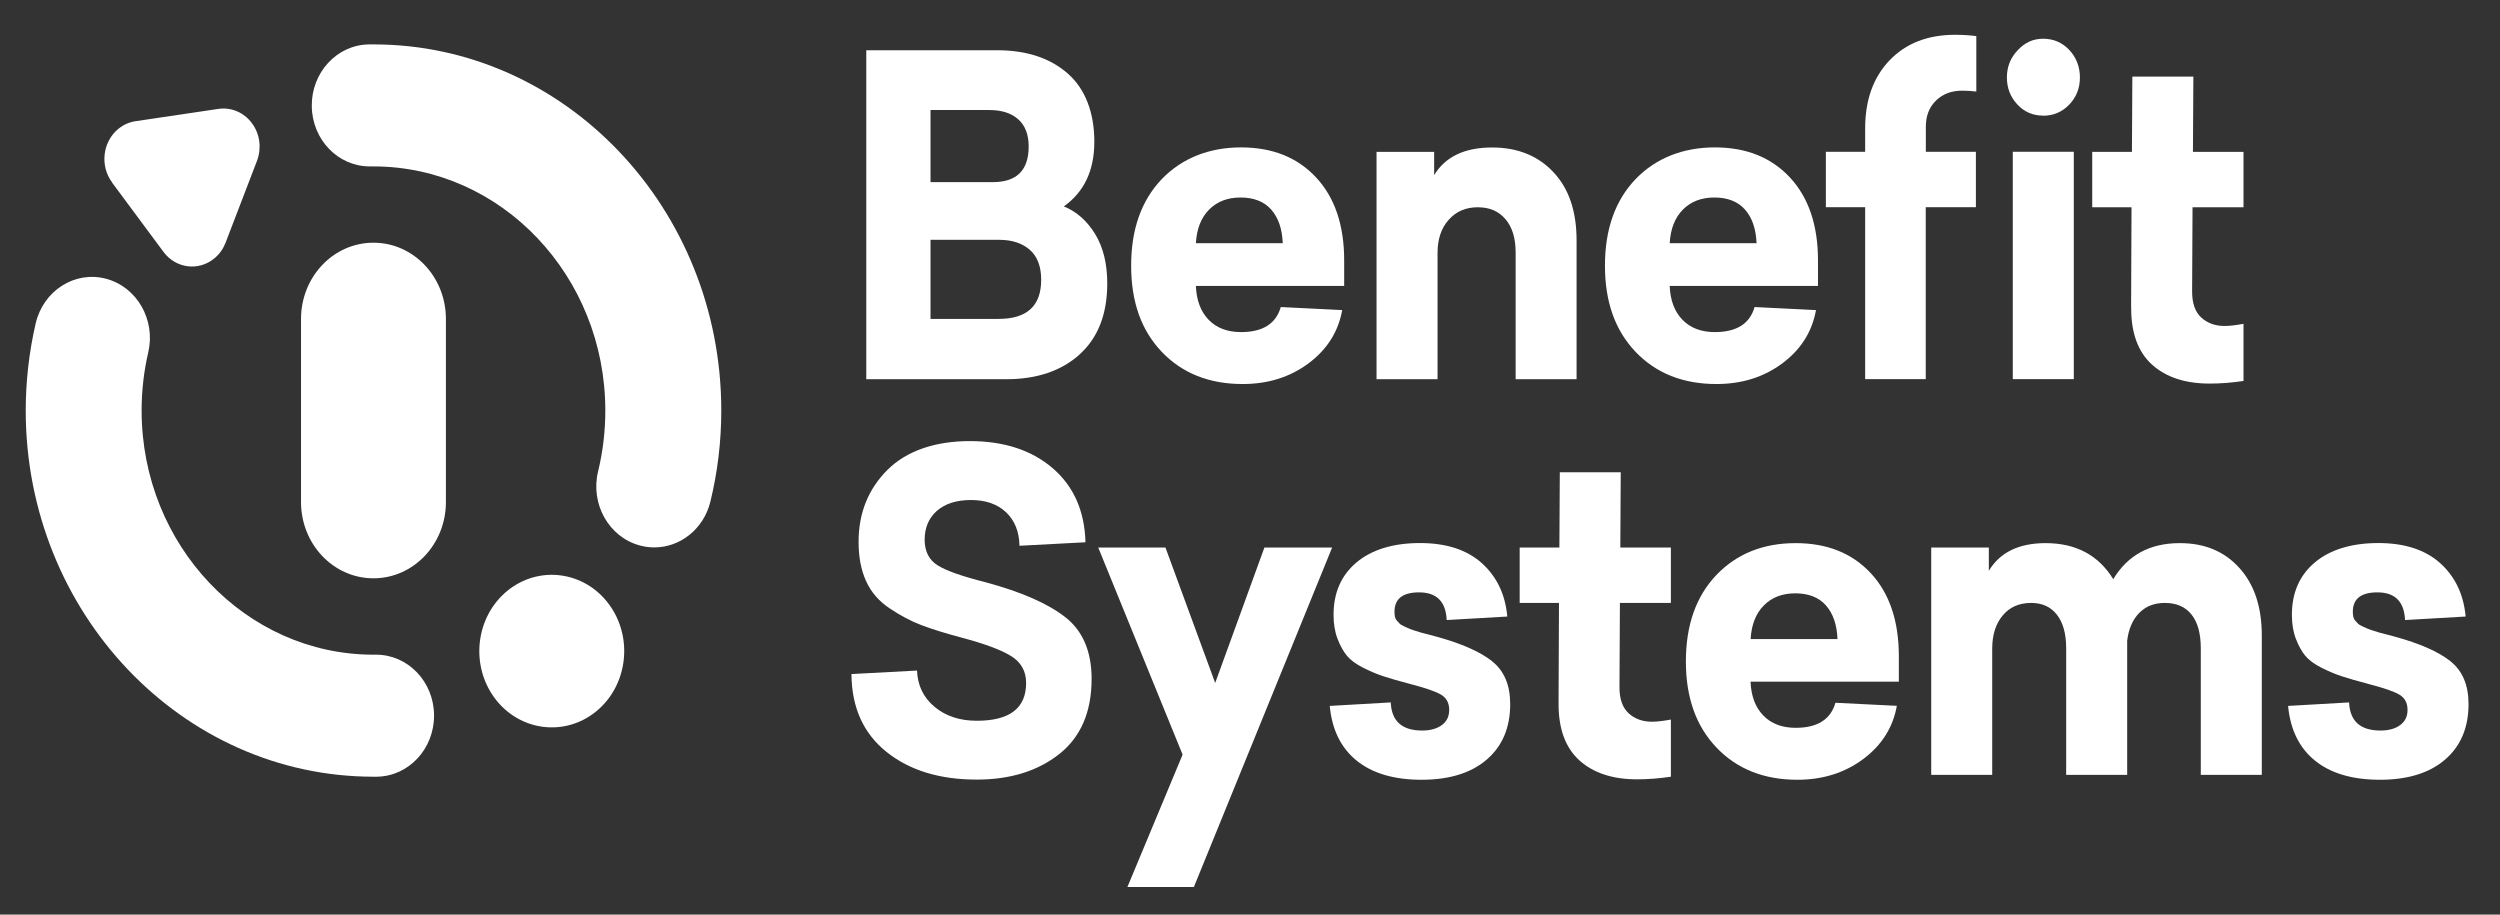 <svg width="164" height="60" viewBox="0 0 164 60" fill="none" xmlns="http://www.w3.org/2000/svg">
<rect x="0" y="0" width="164" height="60" fill="#333333" stroke="none"/>
<path d="M70.825 23.245C72.032 22.157 72.636 20.605 72.636 18.584C72.636 17.296 72.369 16.219 71.842 15.355C71.314 14.49 70.629 13.883 69.787 13.54C71.119 12.595 71.788 11.186 71.788 9.297C71.788 7.407 71.206 5.844 70.047 4.825C68.889 3.806 67.339 3.296 65.404 3.296H56.828V24.877H66.007C68.014 24.877 69.623 24.333 70.831 23.245H70.825ZM61.042 7.218H64.903C65.708 7.218 66.339 7.419 66.796 7.825C67.252 8.232 67.481 8.827 67.481 9.612C67.481 11.169 66.698 11.948 65.126 11.948H61.042V7.218ZM61.042 20.926V15.733H65.561C66.382 15.733 67.046 15.95 67.546 16.38C68.046 16.815 68.302 17.473 68.302 18.355C68.302 20.067 67.372 20.92 65.507 20.92H61.042V20.926Z" fill="white"/>
<path d="M81.522 25.192C83.186 25.192 84.622 24.739 85.84 23.835C87.053 22.93 87.792 21.768 88.048 20.342L84.018 20.142C83.708 21.235 82.838 21.785 81.414 21.785C80.516 21.785 79.809 21.516 79.287 20.978C78.765 20.439 78.488 19.701 78.45 18.756H88.178V17.084C88.178 14.777 87.564 12.962 86.34 11.645C85.117 10.328 83.475 9.669 81.408 9.669C79.342 9.669 77.537 10.368 76.204 11.759C74.872 13.156 74.203 15.046 74.203 17.428C74.203 19.81 74.872 21.676 76.215 23.085C77.558 24.488 79.326 25.192 81.517 25.192H81.522ZM79.315 13.752C79.837 13.225 80.522 12.956 81.381 12.956C82.24 12.956 82.931 13.219 83.393 13.752C83.861 14.279 84.111 15.017 84.149 15.956H78.45C78.504 15.011 78.793 14.279 79.315 13.752Z" fill="white"/>
<path d="M103.423 24.877V15.761C103.423 13.855 102.917 12.366 101.9 11.29C100.889 10.213 99.545 9.675 97.887 9.675C96.076 9.675 94.809 10.282 94.08 11.49V9.961H90.301V24.877H94.303V16.597C94.303 15.693 94.543 14.965 95.032 14.421C95.516 13.872 96.152 13.597 96.935 13.597C97.718 13.597 98.311 13.855 98.757 14.376C99.203 14.897 99.426 15.624 99.426 16.569V24.877H103.428H103.423Z" fill="white"/>
<path d="M112.604 25.192C114.268 25.192 115.704 24.739 116.922 23.835C118.134 22.93 118.874 21.768 119.129 20.342L115.1 20.142C114.79 21.235 113.92 21.785 112.495 21.785C111.598 21.785 110.891 21.516 110.369 20.978C109.847 20.439 109.57 19.701 109.532 18.756H119.26V17.084C119.26 14.777 118.646 12.962 117.422 11.645C116.198 10.328 114.556 9.669 112.49 9.669C110.423 9.669 108.618 10.368 107.286 11.759C105.954 13.156 105.285 15.046 105.285 17.428C105.285 19.81 105.954 21.676 107.297 23.085C108.64 24.488 110.407 25.192 112.599 25.192H112.604ZM110.396 13.752C110.918 13.225 111.603 12.956 112.463 12.956C113.322 12.956 114.012 13.219 114.475 13.752C114.942 14.279 115.192 15.017 115.231 15.956H109.532C109.586 15.011 109.874 14.279 110.396 13.752Z" fill="white"/>
<path d="M134.034 7.591C134.708 7.591 135.279 7.344 135.747 6.858C136.214 6.365 136.443 5.776 136.443 5.083C136.443 4.39 136.209 3.772 135.747 3.279C135.279 2.787 134.708 2.541 134.034 2.541C133.359 2.541 132.837 2.792 132.364 3.291C131.891 3.789 131.652 4.384 131.652 5.077C131.652 5.77 131.88 6.36 132.337 6.852C132.794 7.344 133.359 7.585 134.034 7.585V7.591Z" fill="white"/>
<path d="M129.625 9.956H126.335V8.312C126.335 7.602 126.558 7.03 127.003 6.595C127.449 6.16 128.02 5.948 128.716 5.948C129.01 5.948 129.32 5.965 129.646 6.005V2.369C129.228 2.312 128.76 2.283 128.249 2.283C126.46 2.283 125.03 2.839 123.958 3.955C122.887 5.072 122.354 6.56 122.354 8.427V9.956H119.777V13.591H122.354V24.871H126.329V13.591H129.619V9.956H129.625Z" fill="white"/>
<path d="M136.041 9.956H132.039V24.871H136.041V9.956Z" fill="white"/>
<path d="M139.806 20.141C139.79 21.813 140.241 23.067 141.16 23.909C142.085 24.745 143.346 25.163 144.956 25.163C145.668 25.163 146.408 25.106 147.174 24.991V21.241C146.663 21.338 146.25 21.384 145.94 21.384C145.32 21.384 144.809 21.201 144.407 20.834C144.004 20.468 143.803 19.901 143.803 19.134L143.83 13.597H147.174V9.961H143.857L143.885 5.025H139.882L139.855 9.961H137.25V13.597H139.828L139.801 20.147H139.806V20.141Z" fill="white"/>
<path d="M69.901 40.502C68.76 39.598 67.008 38.831 64.654 38.195C63.12 37.811 62.071 37.439 61.505 37.084C60.94 36.729 60.657 36.168 60.657 35.395C60.657 34.622 60.929 33.975 61.467 33.506C62.006 33.036 62.751 32.801 63.702 32.801C64.654 32.801 65.437 33.07 66.002 33.609C66.568 34.147 66.862 34.88 66.878 35.802L71.207 35.573C71.152 33.517 70.434 31.897 69.053 30.711C67.672 29.526 65.861 28.936 63.615 28.936C61.37 28.936 59.477 29.566 58.215 30.826C56.954 32.086 56.323 33.66 56.323 35.544C56.323 36.546 56.486 37.405 56.818 38.126C57.144 38.848 57.661 39.443 58.368 39.913C59.069 40.382 59.76 40.749 60.434 41.006C61.108 41.264 61.995 41.539 63.093 41.831C64.61 42.237 65.693 42.638 66.34 43.045C66.987 43.451 67.313 44.035 67.313 44.802C67.313 46.457 66.236 47.282 64.078 47.282C62.963 47.282 62.038 46.978 61.31 46.371C60.581 45.764 60.195 44.974 60.157 43.989L55.855 44.218C55.872 46.411 56.639 48.112 58.156 49.326C59.673 50.54 61.647 51.141 64.072 51.141C66.263 51.141 68.069 50.585 69.483 49.469C70.897 48.352 71.609 46.709 71.609 44.533C71.609 42.747 71.038 41.396 69.896 40.497L69.901 40.502Z" fill="white"/>
<path d="M82.946 35.916L79.716 44.802L76.453 35.916H72.043L77.579 49.503L73.957 58.189H78.318L87.389 35.916H82.946Z" fill="white"/>
<path d="M97.877 43.371C97.084 42.747 95.871 42.214 94.246 41.768C94.115 41.728 93.941 41.682 93.713 41.625C93.484 41.567 93.316 41.522 93.207 41.493C93.099 41.464 92.957 41.418 92.782 41.361C92.609 41.304 92.484 41.258 92.397 41.218C92.314 41.178 92.212 41.132 92.082 41.075C91.951 41.018 91.864 40.96 91.809 40.903C91.754 40.846 91.695 40.777 91.629 40.703C91.564 40.628 91.526 40.542 91.504 40.445C91.489 40.348 91.478 40.245 91.478 40.13C91.478 39.283 92.016 38.859 93.093 38.859C94.246 38.859 94.85 39.466 94.903 40.674L98.879 40.445C98.748 39.002 98.198 37.84 97.219 36.952C96.242 36.071 94.888 35.624 93.153 35.624C91.418 35.624 89.993 36.048 88.987 36.895C87.981 37.742 87.481 38.888 87.481 40.331C87.481 40.926 87.567 41.453 87.742 41.905C87.915 42.358 88.123 42.73 88.356 43.016C88.596 43.302 88.954 43.571 89.439 43.812C89.922 44.052 90.368 44.241 90.781 44.373C91.195 44.51 91.766 44.671 92.495 44.865C93.534 45.134 94.224 45.375 94.561 45.587C94.897 45.799 95.067 46.125 95.067 46.566C95.067 47.007 94.909 47.322 94.588 47.562C94.267 47.803 93.832 47.923 93.288 47.923C91.972 47.923 91.287 47.31 91.233 46.079L87.231 46.308C87.377 47.866 87.965 49.062 88.998 49.898C90.031 50.734 91.451 51.152 93.261 51.152C95.072 51.152 96.513 50.711 97.535 49.824C98.558 48.942 99.069 47.728 99.069 46.188C99.069 44.94 98.671 44.001 97.877 43.377V43.371Z" fill="white"/>
<path d="M106.325 30.98H102.323L102.296 35.916H99.691V39.552H102.269L102.242 46.102C102.225 47.774 102.677 49.028 103.596 49.87C104.52 50.706 105.782 51.124 107.391 51.124C108.104 51.124 108.843 51.066 109.61 50.952V47.202C109.099 47.299 108.685 47.345 108.375 47.345C107.756 47.345 107.244 47.161 106.842 46.795C106.44 46.428 106.238 45.862 106.238 45.094L106.266 39.552H109.61V35.916H106.293L106.32 30.98H106.325Z" fill="white"/>
<path d="M117.799 35.629C115.662 35.629 113.927 36.328 112.595 37.719C111.263 39.116 110.594 41.006 110.594 43.388C110.594 45.77 111.263 47.636 112.606 49.045C113.949 50.448 115.717 51.152 117.908 51.152C119.572 51.152 121.008 50.7 122.226 49.795C123.438 48.89 124.178 47.728 124.433 46.302L120.404 46.102C120.094 47.195 119.224 47.745 117.799 47.745C116.902 47.745 116.195 47.476 115.673 46.938C115.151 46.4 114.874 45.661 114.836 44.716H124.564V43.044C124.564 40.737 123.949 38.922 122.726 37.605C121.502 36.288 119.86 35.629 117.794 35.629H117.799ZM114.841 41.922C114.895 40.977 115.184 40.244 115.706 39.718C116.228 39.191 116.913 38.922 117.772 38.922C118.631 38.922 119.322 39.185 119.784 39.718C120.252 40.244 120.502 40.983 120.54 41.922H114.841Z" fill="white"/>
<path d="M142.984 35.629C141.032 35.629 139.576 36.42 138.63 37.994C137.662 36.42 136.182 35.629 134.191 35.629C132.435 35.629 131.196 36.236 130.467 37.444V35.916H126.688V50.831H130.689V42.552C130.689 41.647 130.919 40.92 131.376 40.376C131.832 39.826 132.452 39.552 133.241 39.552C133.969 39.552 134.535 39.809 134.937 40.33C135.34 40.851 135.541 41.578 135.541 42.523V50.831H139.543V42.031C139.636 41.264 139.897 40.657 140.326 40.216C140.756 39.775 141.316 39.552 142.012 39.552C142.779 39.552 143.366 39.809 143.768 40.319C144.171 40.828 144.372 41.567 144.372 42.523V50.831H148.374V41.687C148.374 39.821 147.885 38.343 146.906 37.261C145.927 36.173 144.628 35.629 143.002 35.629H142.984Z" fill="white"/>
<path d="M160.745 43.371C159.951 42.747 158.739 42.214 157.113 41.768C156.982 41.728 156.808 41.682 156.58 41.625C156.352 41.567 156.183 41.522 156.074 41.493C155.965 41.464 155.824 41.418 155.65 41.361C155.476 41.304 155.351 41.258 155.264 41.218C155.182 41.178 155.079 41.132 154.949 41.075C154.818 41.018 154.731 40.96 154.677 40.903C154.622 40.846 154.563 40.777 154.497 40.703C154.432 40.628 154.394 40.542 154.372 40.445C154.356 40.348 154.345 40.245 154.345 40.13C154.345 39.283 154.883 38.859 155.96 38.859C157.113 38.859 157.716 39.466 157.771 40.674L161.746 40.445C161.615 39.002 161.066 37.84 160.087 36.952C159.109 36.071 157.755 35.624 156.02 35.624C154.285 35.624 152.86 36.048 151.854 36.895C150.848 37.742 150.348 38.888 150.348 40.331C150.348 40.926 150.435 41.453 150.609 41.905C150.783 42.358 150.99 42.73 151.224 43.016C151.463 43.302 151.822 43.571 152.306 43.812C152.79 44.052 153.236 44.241 153.649 44.373C154.062 44.51 154.633 44.671 155.362 44.865C156.401 45.134 157.091 45.375 157.428 45.587C157.765 45.799 157.934 46.125 157.934 46.566C157.934 47.007 157.776 47.322 157.455 47.562C157.135 47.803 156.7 47.923 156.156 47.923C154.84 47.923 154.155 47.31 154.1 46.079L150.098 46.308C150.245 47.866 150.832 49.062 151.865 49.898C152.899 50.734 154.318 51.152 156.129 51.152C157.939 51.152 159.38 50.711 160.403 49.824C161.425 48.942 161.936 47.728 161.936 46.188C161.936 44.94 161.539 44.001 160.745 43.377V43.371Z" fill="white"/>
<path d="M7.354 11.965C6.543 10.877 6.728 9.303 7.762 8.455C8.104 8.175 8.49 8.008 8.893 7.951L14.325 7.144C15.135 7.024 15.989 7.35 16.527 8.083C17.071 8.81 17.164 9.761 16.854 10.562L14.798 15.921C14.646 16.317 14.401 16.672 14.059 16.952C13.025 17.805 11.53 17.611 10.725 16.523L7.348 11.971L7.354 11.965ZM24.499 15.921C21.873 15.921 19.747 18.16 19.747 20.926V32.933C19.747 35.698 21.873 37.937 24.499 37.937C27.126 37.937 29.252 35.698 29.252 32.933V20.926C29.252 18.16 27.126 15.921 24.499 15.921ZM33.27 38.767C31.204 40.468 30.834 43.611 32.449 45.793C34.064 47.968 37.05 48.358 39.122 46.657C41.188 44.957 41.558 41.813 39.943 39.632C38.328 37.456 35.342 37.067 33.27 38.767ZM24.499 2.913H24.2C22.101 2.941 20.421 4.762 20.453 6.972C20.481 9.165 22.177 10.917 24.255 10.917H24.499C32.884 10.917 39.709 18.103 39.709 26.932C39.709 28.283 39.551 29.623 39.236 30.917C38.714 33.059 39.943 35.24 41.977 35.784C42.292 35.87 42.607 35.91 42.923 35.91C44.619 35.91 46.164 34.708 46.604 32.898C47.077 30.957 47.316 28.948 47.316 26.932C47.316 13.688 37.082 2.913 24.505 2.913H24.499ZM24.641 42.947H24.499C16.114 42.947 9.29 35.761 9.29 26.932C9.29 25.638 9.436 24.355 9.725 23.119C10.225 20.972 8.974 18.807 6.935 18.28C4.896 17.754 2.84 19.071 2.34 21.218C1.91 23.079 1.688 25.003 1.688 26.932C1.688 40.176 11.921 50.952 24.499 50.952H24.706C26.805 50.934 28.491 49.125 28.474 46.915C28.458 44.705 26.745 42.93 24.641 42.947Z" fill="white"/>
</svg>
